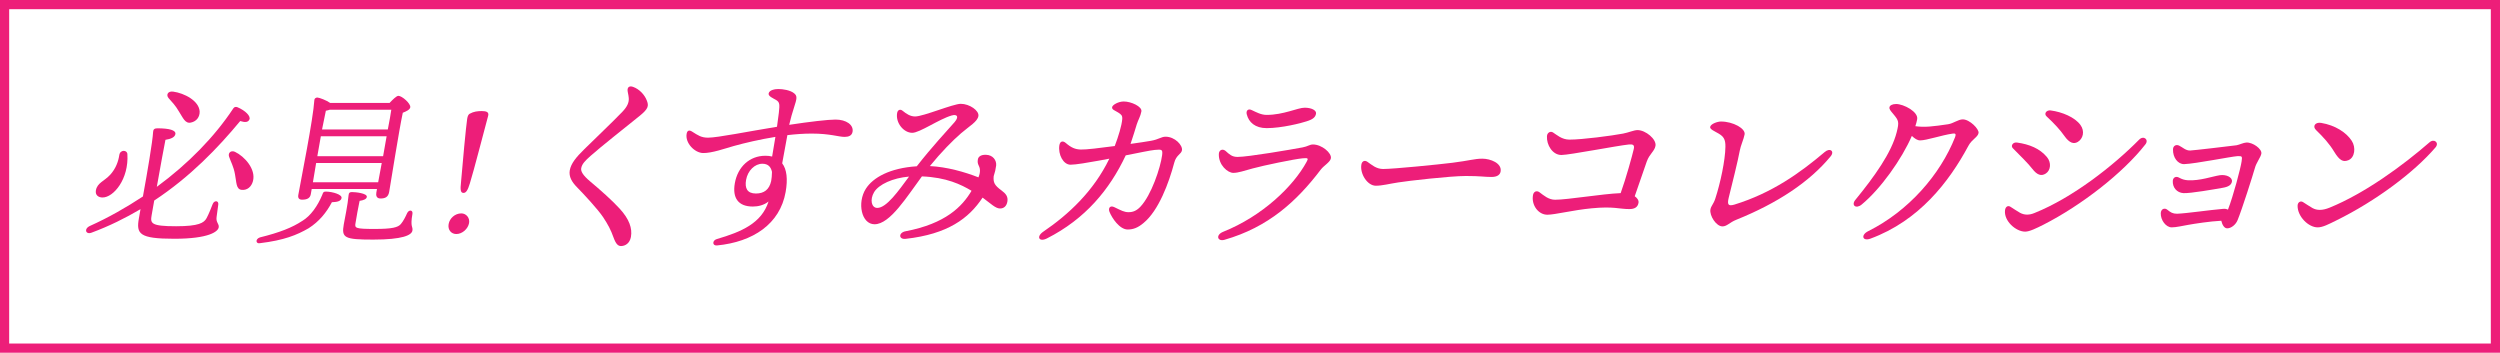 <?xml version="1.0" encoding="UTF-8"?><svg id="b" xmlns="http://www.w3.org/2000/svg" viewBox="0 0 582.138 82.138"><defs><style>.d{fill:#ed1e79;}.e{fill:none;stroke:#ed1e79;stroke-miterlimit:10;stroke-width:2.138px;}</style></defs><g id="c"><g><g><path class="d" d="M35.308,50.122c-.334,1.891-.172,2.56,5.707,2.56,5.278,0,6.498-.787,7.092-1.89,.533-.985,1.124-2.521,1.416-3.269,.367-.945,1.426-.827,1.307,.079-.078,.669-.261,1.93-.395,2.914-.196,1.339,.643,1.575,.489,2.442-.167,.945-2.225,2.639-10.344,2.639-8.197,0-8.876-1.143-8.237-4.766l.375-2.127c-3.48,2.048-7.254,3.938-11.403,5.475-1.37,.512-1.84-.906-.362-1.575,4.3-1.93,8.436-4.293,12.326-6.854,.964-5.238,2.271-12.879,2.373-15.045,.024-.591,.346-.827,.985-.827,2.76,0,4.363,.433,4.204,1.339-.133,.749-1.042,1.143-2.316,1.339-.241,1.142-1.219,6.459-2.011,10.949,7.303-5.356,13.453-11.658,17.82-18.274,.222-.354,.589-.394,.928-.276,1.901,.788,3.185,2.127,2.812,2.875-.318,.669-1.005,.708-2.142,.354-5.185,6.262-11.65,12.997-20.021,18.511l-.604,3.427Zm-12.978-5.79c.312-1.772,1.935-2.127,3.319-3.623,1.336-1.458,1.915-3.151,2.132-4.608,.189-1.299,1.815-1.221,1.881-.236,.372,5.829-3.224,10.122-5.783,10.122-.96,0-1.743-.551-1.549-1.654Zm16.91-21.504c-.595-.709-.188-1.654,1.063-1.497,2.617,.354,6.023,2.127,6.187,4.608,.05,1.3-.73,2.324-2.019,2.599-1.375,.315-1.846-1.103-2.82-2.599-.764-1.339-1.611-2.206-2.411-3.111Zm19.666,19.338c-.356,1.339-1.343,2.166-2.602,2.048-1.378-.118-1.207-1.772-1.593-3.663-.321-1.812-.974-2.875-1.365-4.057-.293-.827,.358-1.576,1.361-1.142,2.252,1.063,4.924,4.057,4.198,6.813Z"/><path class="d" d="M79.535,46.104c-.118,.67-.847,.945-2.253,.985-1.264,2.403-2.999,4.529-5.43,6.065-2.717,1.576-5.731,2.797-11.288,3.466-1.002,.236-1.193-.945-.044-1.339,4.64-1.142,7.568-2.323,9.831-3.82,2.009-1.182,3.625-3.545,4.662-6.026,.224-.59,.266-.827,.866-.827,1.673,.039,3.794,.709,3.655,1.496Zm-7.159-.906c-.16,.906-.789,1.3-2.029,1.3-.72,0-1.01-.394-.885-1.103,.646-3.663,3.443-17.487,3.743-22.135,.016-.314,.337-.551,.697-.551,.513,.039,2.088,.63,2.977,1.26h13.838c.738-.787,1.611-1.654,2.051-1.654,.84,0,2.92,1.812,2.768,2.678-.098,.552-.927,.945-1.742,1.26-.903,4.214-2.796,16.306-3.171,18.432-.215,1.221-.95,1.536-2.029,1.536-.92,0-1.075-.709-.964-1.339l.152-.866h-15.197l-.208,1.181Zm15.684-2.757l.832-4.49h-15.277l-.752,4.49h15.197Zm-14.168-6.065h15.317l.819-4.647h-15.317l-.507,2.875-.312,1.772Zm2.91-10.831c-.262,.118-.588,.157-.922,.236-.186,.827-.538,2.599-.891,4.372h15.317c.387-1.969,.679-3.623,.812-4.607h-14.317Zm19.229,28.16c-.188,1.063-2.288,2.087-9.127,2.087-6.719,0-7.408-.394-6.853-3.544,.215-1.221,.933-4.608,1.121-6.814,.057-.551,.245-.709,.805-.709,.8,0,3.591,.276,3.438,1.142-.084,.473-.652,.749-1.68,.906-.311,1.536-.747,3.781-.942,5.12-.216,1.221-.17,1.417,4.509,1.417,3.999,0,5.381-.354,6.04-1.142,.551-.63,1.105-1.733,1.438-2.481,.406-.945,1.426-.827,1.259,.118-.569,3.23,.173,2.875-.008,3.899Z"/><path class="d" d="M109.226,51.933c-.236,1.339-1.571,2.561-2.971,2.561-1.16,0-2.033-.946-1.79-2.324,.236-1.339,1.478-2.481,2.957-2.481,1.12,0,2.019,1.024,1.804,2.245Zm.192-9.255c-.478,1.576-.876,2.245-1.476,2.245-.68,0-.809-.63-.582-2.599,.25-3.23,1.209-13.43,1.424-14.651,.098-.551,.221-1.024,.655-1.221,.843-.473,1.784-.591,2.744-.591,1.079,0,1.718,.236,1.485,1.103-.917,3.387-3.33,12.761-4.251,15.715Z"/><path class="d" d="M150.594,23.358c.512,1.269,.438,1.948-1.706,3.67-3.485,2.809-8.883,7.068-11.39,9.288-1.258,1.132-1.984,1.857-2.16,2.854-.119,.679,.319,1.585,2.041,3.036,2.325,1.948,5.151,4.44,6.925,6.388,2.236,2.446,2.965,4.576,2.613,6.569-.264,1.496-1.341,2.13-2.308,2.13-.644,0-1.17-.408-1.727-1.948-.646-1.812-1.267-2.99-2.427-4.757-1.275-1.903-4.448-5.301-6.085-6.978-1.21-1.223-1.952-2.492-1.697-3.941,.28-1.586,1.456-3.036,3.401-4.938,2.286-2.266,6.593-6.343,8.849-8.699,1.128-1.178,1.579-2.175,1.487-3.217-.078-.861-.267-1.359-.279-1.812-.018-.68,.422-1.087,1.286-.771,1.431,.499,2.671,1.812,3.176,3.126Z"/><path class="d" d="M198.521,30.698c-.159,.906-.943,1.178-1.863,1.178-1.381,0-3.361-.77-7.64-.77-1.84,0-3.75,.136-5.676,.362-.296,1.676-.789,4.213-1.204,6.57,1.086,1.404,1.322,3.715,.803,6.66-1.317,7.475-7.619,11.644-15.998,12.459-1.12,.091-1.126-1.178-.013-1.495,5.725-1.677,10.4-3.67,12.031-8.744-1.071,.86-2.416,1.178-3.658,1.178-3.404,0-4.801-1.993-4.193-5.437,.679-3.852,3.473-6.388,7.107-6.388,.552,0,1.096,.045,1.577,.181,.256-1.45,.489-3.036,.762-4.576-3.646,.589-7.103,1.405-9.715,2.13-1.937,.543-5.08,1.676-7.143,1.631-1.924-.045-4.192-2.311-3.81-4.485,.137-.771,.582-.952,1.284-.498,1.367,.86,2.099,1.404,3.709,1.404,2.208,0,9.318-1.45,16.043-2.537,.193-1.359,.355-2.537,.429-3.217,.206-1.948,.256-2.492-.66-3.036-.71-.408-1.827-.861-1.715-1.495,.144-.815,1.472-1.042,2.254-1.042,1.104,0,2.805,.272,3.688,.997,.763,.634,.667,1.178-.031,3.308-.384,1.132-.77,2.537-1.125,4.032,4.774-.725,9.049-1.224,10.797-1.224,2.484,0,4.247,1.224,3.959,2.854Zm-18.759,9.333c-.253-1.178-.907-1.903-2.241-1.903-1.748,0-3.408,1.585-3.791,3.76-.344,1.948,.269,3.172,2.293,3.172,1.887,0,3.104-.906,3.548-2.9,.096-.543,.186-1.314,.191-2.129Z"/><path class="d" d="M234.569,46.963c-.176,.997-.785,1.586-1.705,1.586-1.059,0-2.146-1.133-4.062-2.537-3.201,4.848-8.127,8.518-17.934,9.605-1.642,.181-1.677-1.45-.011-1.767,9.329-1.767,13.206-5.754,15.372-9.424-2.413-1.449-5.844-3.126-11.555-3.353-3.438,4.621-7.394,11.146-11.028,11.146-3.082,0-4.081-5.029-2.042-8.246,1.659-2.627,5.594-4.848,11.876-5.255,3.45-4.44,7.021-8.246,8.806-10.285,1.106-1.313,.565-1.902-.694-1.54-2.958,.861-7.428,4.032-9.176,4.032-1.978,0-3.917-2.311-3.51-4.621,.136-.771,.767-.952,1.284-.499,.847,.679,1.747,1.314,2.897,1.314,1.932,0,8.846-2.945,10.64-2.945,2.024,0,4.32,1.586,4.097,2.854-.231,1.314-2.01,2.266-4.069,4.032-1.844,1.586-4.585,4.35-7.23,7.611,3.925,.182,8.088,1.359,11.314,2.628,.319-.771,.361-1.269,.349-1.722-.076-1.133-.712-1.178-.48-2.492,.08-.453,.514-1.087,1.886-1.042,1.648,.045,2.483,1.314,2.367,2.492-.098,.815-.287,1.631-.577,2.492-.118,1.449,.139,2.084,1.809,3.307,.977,.725,1.593,1.404,1.377,2.627Zm-22.892-5.844c-3.782,.317-7.036,1.812-8.138,3.625-1.048,1.767-.601,3.67,.733,3.67,2.162,0,4.927-3.942,7.404-7.294Z"/><path class="d" d="M275.225,35.002c-.16,.906-1.342,1.087-1.8,2.9-1.237,4.666-3.621,11.145-7.169,14.044-1.296,1.087-2.38,1.495-3.668,1.495-1.886,0-3.669-2.673-4.241-4.123-.346-.906,.18-1.541,1.111-1.088,1.696,.815,2.323,1.178,3.335,1.178s1.85-.317,2.754-1.269c2.541-2.673,4.68-9.061,5.069-12.051,.124-1.224,.01-1.359-1.725-1.178-.981,.09-3.8,.679-6.757,1.268-3.751,7.974-9.42,14.815-18.362,19.346-1.815,.906-2.55-.408-.824-1.585,5.855-3.987,11.684-9.379,15.371-16.99-.859,.182-1.666,.317-2.426,.453-2.473,.453-5.412,.952-6.608,.952-1.702,0-2.936-2.401-2.605-4.531,.176-.997,.836-1.087,1.476-.543,1.318,1.132,2.221,1.495,3.501,1.541,1.188,.045,4.526-.363,7.919-.815,.851-2.22,1.621-4.757,1.746-6.252,.06-.861-.223-1.087-.924-1.541-.787-.498-1.537-.68-1.433-1.269,.096-.544,1.474-1.313,2.715-1.313,1.702,0,4.301,1.178,4.102,2.311-.2,1.132-.766,1.993-1.088,3.035-.329,1.087-.879,2.899-1.442,4.53,1.979-.271,3.729-.543,4.773-.725,1.805-.317,2.377-.951,3.389-.951,2.162,0,4.019,1.993,3.812,3.171Z"/><path class="d" d="M288.153,36.542c2.484,0,12.495-1.721,15.159-2.22,1.236-.227,1.639-.68,2.42-.68,2.07,0,4.387,1.994,4.171,3.216-.159,.906-1.629,1.677-2.349,2.628-5.573,7.34-12.164,13.411-22.437,16.355-1.644,.453-2.101-1.132-.316-1.857,9.158-3.67,16.308-10.556,19.43-16.265,.412-.771,.498-.997-.86-.861-2.011,.182-9.174,1.677-11.641,2.356-2.028,.543-3.358,1.042-4.554,1.042-1.288,0-3.453-1.812-3.365-4.395,.021-.906,.829-1.314,1.554-.725,.914,.816,1.5,1.404,2.788,1.404Zm6.786-9.786c3.956,0,7.242-1.677,8.853-1.677,1.564,0,2.795,.589,2.651,1.404-.16,.906-.884,1.359-2.198,1.768-1.176,.407-5.8,1.585-9.297,1.585-2.668,0-4.177-1.359-4.632-3.216-.224-.816,.302-1.45,1.227-.952,.978,.453,2.108,1.088,3.396,1.088Z"/><path class="d" d="M322.065,39.351c2.438,0,12.881-1.042,16.127-1.449,3.998-.499,5.136-.952,6.977-.952,1.886,0,4.601,1.042,4.257,2.99-.119,.68-.684,1.269-2.109,1.269-1.702,0-2.536-.227-5.987-.227-3.588,0-13.494,1.133-15.721,1.495-2.126,.317-3.724,.771-5.242,.771-1.979,0-3.737-2.809-3.362-4.938,.137-.771,.744-1.087,1.4-.634,.984,.68,2.051,1.676,3.661,1.676Z"/><path class="d" d="M383.467,37.585c-.797,2.174-1.824,5.392-2.81,8.109,.572,.408,.982,.952,.878,1.541-.184,1.042-.945,1.45-2.141,1.45-2.438,0-3.606-.68-8.755-.181-4.351,.408-8.545,1.495-10.339,1.495-2.07,0-3.749-2.22-3.334-4.576,.136-.771,.806-1.178,1.538-.635,.977,.725,2.089,1.722,3.606,1.722,2.944,0,10.867-1.359,15.27-1.54,1.26-3.489,2.685-8.699,3.056-10.284,.214-.952-.214-1.133-1.15-1.042-2.67,.272-13.865,2.447-15.705,2.447-2.07,0-3.495-2.356-3.365-4.395,.052-.816,.813-1.224,1.394-.861,.87,.544,2.051,1.676,3.846,1.676,2.99,0,9.866-.906,12.484-1.404,1.236-.227,2.536-.815,3.364-.815,1.886,0,4.454,2.129,4.183,3.669-.224,1.269-1.386,1.857-2.02,3.625Z"/><path class="d" d="M424.882,35.41c1.25-1.087,2.378-.181,1.389,.997-4.919,5.98-12.415,10.919-21.973,14.77-1.583,.634-2.157,1.54-3.216,1.54-1.472,0-3.049-2.537-2.801-3.941,.151-.861,.722-1.224,1.137-2.537,1.191-3.625,2.311-8.925,2.355-12.052,.035-1.767-.451-2.401-1.573-3.081-.916-.543-2.078-.997-1.982-1.541,.128-.725,1.696-1.269,2.523-1.269,2.807,0,5.739,1.631,5.5,2.99-.191,1.087-.924,2.628-1.131,3.806-.392,2.22-1.78,7.747-2.586,11.01-.371,1.585-.067,1.948,1.339,1.54,8.806-2.718,15.287-7.385,21.019-12.232Z"/><path class="d" d="M460.717,30.97c-.176,.997-1.545,1.45-2.368,2.99-4.521,8.427-11.494,17.443-22.811,21.611-1.868,.68-2.332-.861-.47-1.767,9.333-4.667,16.708-13.093,20.189-21.882,.267-.726,.068-.906-.546-.816-2.594,.362-6.076,1.585-7.595,1.585-.644,0-1.262-.407-1.933-1.042-2.33,5.392-7.287,12.369-11.698,15.993-1.342,1.087-2.463,.136-1.465-1.087,4.518-5.527,8.428-11.009,9.635-15.766,.607-2.401,.479-2.719-.774-4.214-.723-.86-.989-1.178-.917-1.585,.08-.453,.688-.77,1.562-.77,1.748,0,5.2,1.812,4.896,3.534-.087,.499-.229,1.042-.425,1.631,2.198,.317,4.224,.045,7.624-.453,1.229-.182,2.362-1.133,3.42-1.133,1.61,0,3.833,2.265,3.674,3.171Z"/><path class="d" d="M470.365,49.545c1.008,.543,2.104,.589,3.396,.045,8.911-3.579,18.364-11.009,24.357-17.081,1.058-1.042,2.301,0,1.465,1.087-5.231,6.706-14.93,14.226-23.726,18.712-1.716,.86-3.277,1.631-4.29,1.631-2.162,0-4.989-2.492-4.688-4.984,.098-.816,.668-1.178,1.248-.816,.58,.363,1.647,1.088,2.236,1.405Zm-.705-16.355c2.919,.408,5.319,1.405,6.954,3.353,1.141,1.36,.875,3.126-.219,3.851-1.094,.725-2.08,.317-3.167-1.087-.896-1.178-2.701-2.945-4.535-4.803-.549-.544,.025-1.45,.967-1.314Zm7.852-7.475c2.696,.362,5.608,1.585,6.907,3.353,1.116,1.495,.621,3.262-.611,3.987-.924,.543-1.934,.272-3.11-1.405-.956-1.359-2.303-2.854-4.123-4.53-.717-.635-.051-1.54,.938-1.404Z"/><path class="d" d="M526.569,35.772c-.151,.861-1.203,2.13-1.52,3.398-.487,1.722-2.974,9.56-4.019,12.097-.414,1.042-1.486,1.902-2.406,1.902-.644,0-1.122-.68-1.391-1.767-2.692,.136-6.146,.68-7.667,.951-1.373,.227-2.817,.589-3.876,.589-1.334,0-2.603-1.676-2.545-3.307,.03-.952,.884-1.359,1.562-.771,.725,.589,1.221,.906,2.232,.906,2.316-.09,7.467-.861,10.689-1.132,.422-.045,.828,0,1.164,.181,1.266-3.262,2.952-9.695,3.17-11.19,.169-1.223,.185-1.313-.973-1.269-1.442,.091-9.789,1.767-12.381,1.857-1.48,.046-2.673-1.54-2.613-3.443,.006-.815,.722-1.223,1.439-.86,.764,.362,1.541,1.178,2.561,1.133,.929-.045,8.679-.952,10.797-1.224,.714-.136,1.576-.589,2.274-.634,1.488-.09,3.692,1.496,3.501,2.583Zm-20.625,6.343c.053-.815,.76-1.178,1.509-.725,.588,.317,1.191,.544,2.058,.589,2.782,.136,5.635-.906,7.385-1.178,1.512-.227,2.995,.498,2.819,1.495-.137,.77-.814,1.223-2.234,1.449-1.804,.317-7.454,1.314-9.049,1.224-1.548-.091-2.574-1.314-2.487-2.854Z"/><path class="d" d="M538.499,48.458c1.008,.544,2.242,.589,3.927-.09,8.273-3.353,17.206-9.922,23.294-15.223,1.088-.951,2.33,.091,1.402,1.178-4.925,5.754-13.836,12.459-23.153,17.035-1.662,.815-3.086,1.586-4.282,1.586-2.162,0-4.705-2.537-4.68-5.029,.005-.816,.676-1.223,1.256-.861s1.648,1.087,2.236,1.404Zm1.981-19.844c3.308,.543,5.903,2.265,7.131,4.168,1.017,1.541,.731,3.941-.799,4.531-1.184,.453-2.002,.136-3.32-2.039-1.068-1.768-2.453-3.308-4.182-4.984-.906-.861-.217-1.903,1.17-1.676Z"/></g><rect class="e" x="1.069" y="1.069" width="580" height="80"/></g></g></svg>